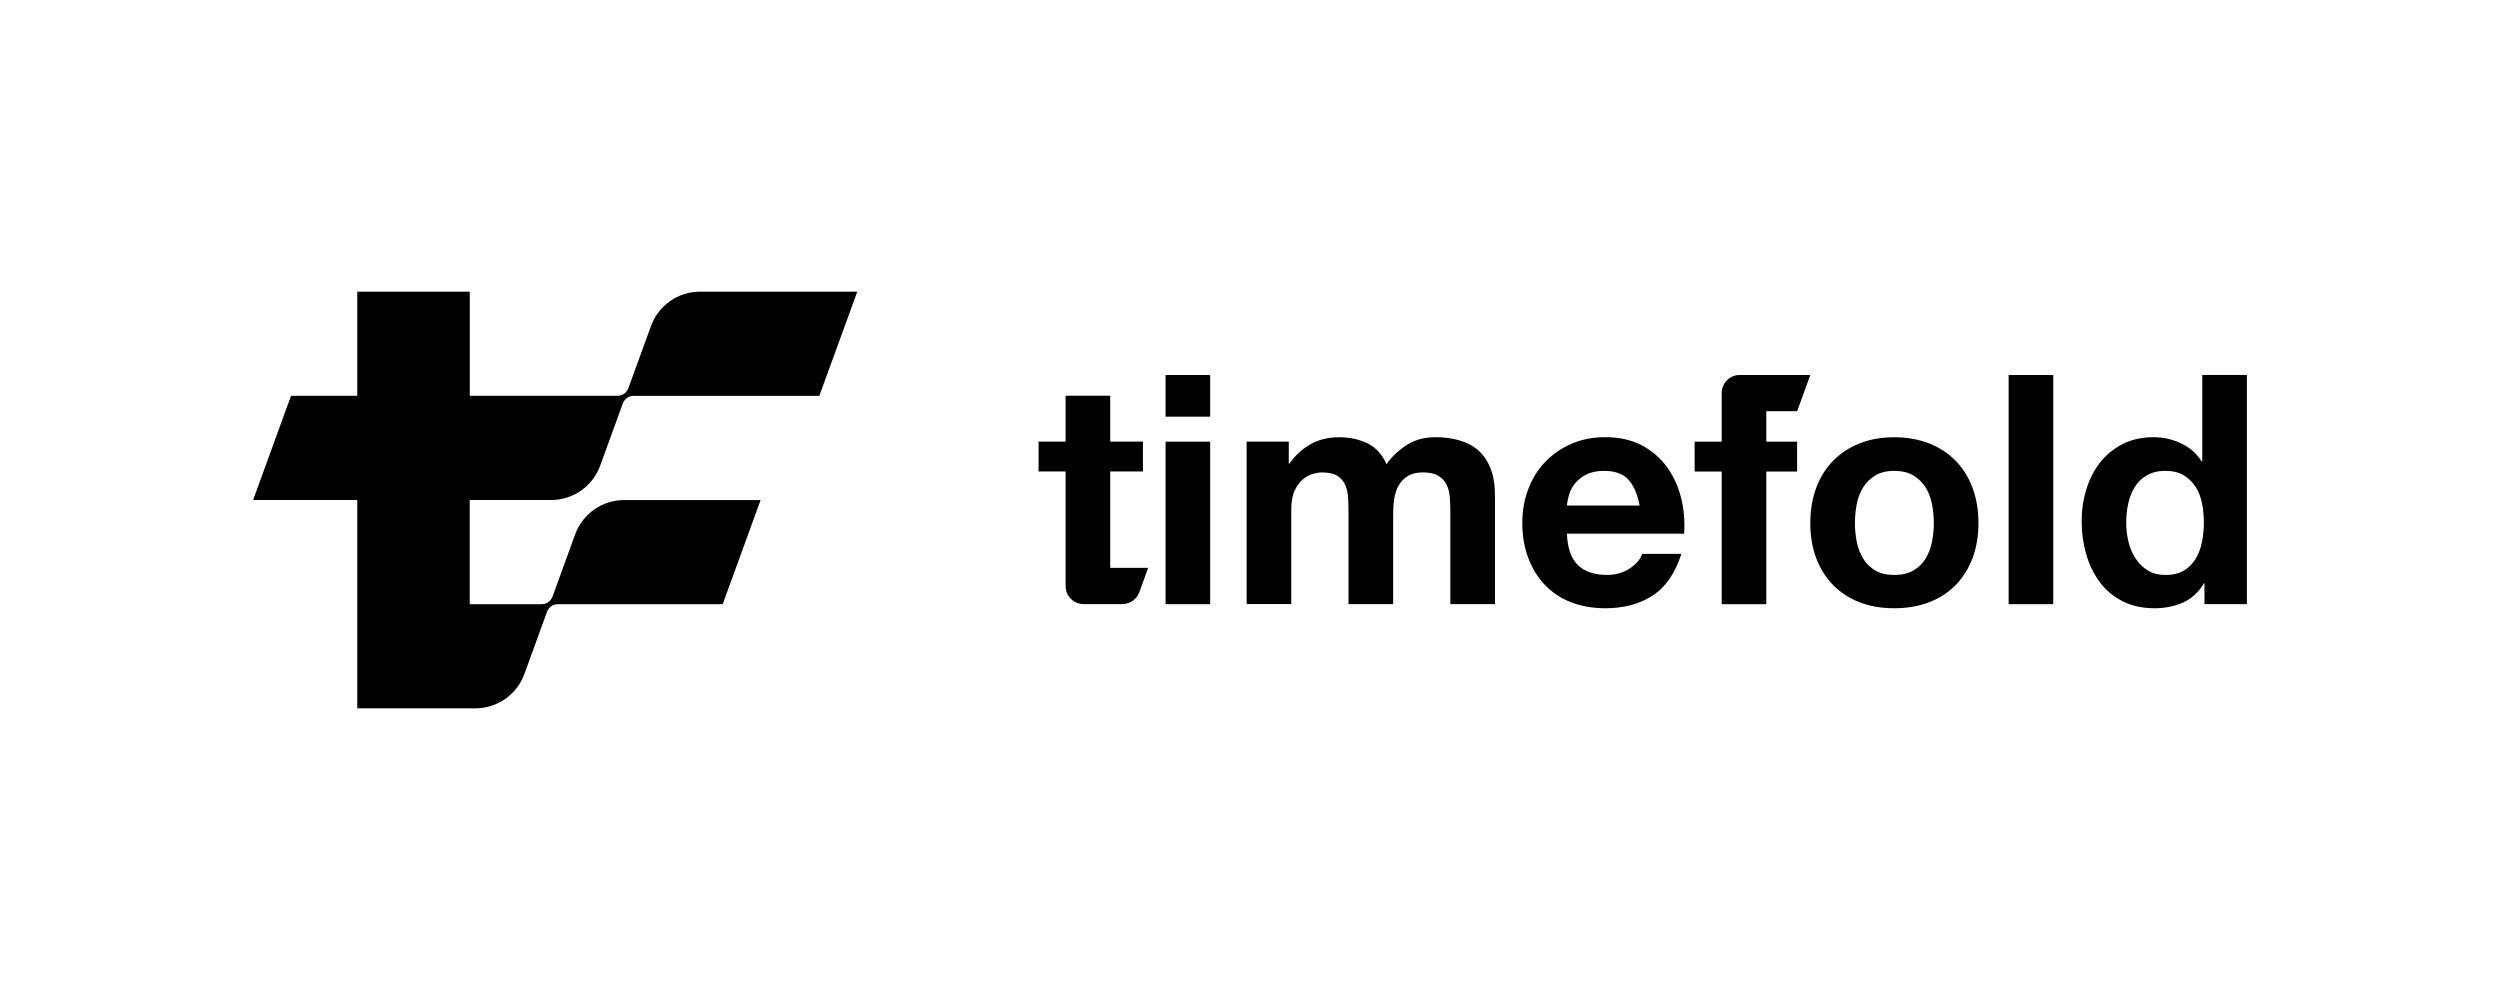 <?xml version="1.0" encoding="UTF-8"?>
<!DOCTYPE svg PUBLIC "-//W3C//DTD SVG 1.1//EN" "http://www.w3.org/Graphics/SVG/1.1/DTD/svg11.dtd">
<svg version="1.1" xmlns="http://www.w3.org/2000/svg" xmlns:xlink="http://www.w3.org/1999/xlink" x="0" y="0" width="480" height="192" viewBox="0, 0, 480, 192">
  <g id="Ebene_1">
    <g>
      <path d="M90.196,76 L90.196,56 L68.596,56 L68.596,76 L55.876,76 L48.596,96 L68.596,96 L68.596,136 L91.276,136 C95.476,136 99.236,133.368 100.676,129.424 L105.044,117.416 C105.044,117.416 105.556,116.008 107.06,116.008 L138.756,116.008 L146.036,96.008 L119.836,96.008 C115.636,96.008 111.876,98.64 110.436,102.584 L106.068,114.592 C106.068,114.592 105.556,116 104.052,116 L90.188,116 L90.188,96 L105.828,96 C110.028,96 113.788,93.368 115.228,89.424 L119.596,77.416 C119.596,77.416 120.108,76.008 121.612,76.008 L157.308,76.008 L164.596,56 L134.396,56 C130.196,56 126.436,58.632 124.996,62.576 L120.628,74.584 C120.628,74.584 120.116,75.992 118.612,75.992 L90.188,75.992 z" fill="#000000"/>
      <path d="M220.444,109.04 L218.748,113.704 C218.244,115.08 216.94,115.992 215.476,115.992 L208.068,115.992 C206.148,115.992 204.596,114.44 204.596,112.52 L204.596,90.52 L199.404,90.52 L199.404,84.784 L204.596,84.784 L204.596,75.984 L213.164,75.984 L213.164,84.784 L219.444,84.784 L219.444,90.52 L213.164,90.52 L213.164,109.032 L220.444,109.032 z" fill="#000000"/>
      <path d="M345.044,78.956 L339.132,78.956 L339.132,84.796 L345.044,84.796 L345.044,90.532 L339.132,90.532 L339.132,116.004 L330.564,116.004 L330.564,90.532 L325.372,90.532 L325.372,84.796 L330.564,84.796 L330.564,75.468 C330.564,73.548 332.116,71.996 334.036,71.996 L347.58,71.996 L345.052,78.956 z" fill="#000000"/>
      <path d="M223.788,80 L223.788,72 L232.356,72 L232.356,80 z M232.356,84.8 L232.356,116 L223.788,116 L223.788,84.8 z" fill="#000000"/>
      <path d="M247.444,84.8 L247.444,89.024 L247.564,89.024 C248.692,87.416 250.044,86.168 251.636,85.28 C253.228,84.392 255.044,83.952 257.1,83.952 C259.156,83.952 260.876,84.336 262.5,85.096 C264.132,85.864 265.364,87.208 266.212,89.136 C267.14,87.768 268.396,86.56 269.988,85.512 C271.58,84.464 273.46,83.944 275.628,83.944 C277.276,83.944 278.804,84.144 280.212,84.552 C281.62,84.952 282.828,85.6 283.836,86.48 C284.844,87.368 285.628,88.52 286.188,89.952 C286.748,91.384 287.036,93.104 287.036,95.112 L287.036,115.992 L278.468,115.992 L278.468,98.312 C278.468,97.264 278.428,96.28 278.348,95.352 C278.268,94.424 278.044,93.624 277.684,92.936 C277.324,92.256 276.788,91.712 276.084,91.304 C275.38,90.904 274.42,90.704 273.22,90.704 C272.02,90.704 271.036,90.936 270.292,91.4 C269.548,91.864 268.964,92.464 268.54,93.208 C268.116,93.952 267.836,94.8 267.692,95.744 C267.548,96.688 267.484,97.648 267.484,98.608 L267.484,115.992 L258.916,115.992 L258.916,98.488 C258.916,97.56 258.892,96.648 258.852,95.744 C258.812,94.84 258.644,94.008 258.34,93.24 C258.036,92.48 257.532,91.864 256.828,91.4 C256.124,90.936 255.084,90.704 253.716,90.704 C253.316,90.704 252.78,90.792 252.116,90.976 C251.452,91.16 250.812,91.496 250.188,92 C249.564,92.504 249.028,93.224 248.588,94.168 C248.148,95.112 247.924,96.352 247.924,97.88 L247.924,115.984 L239.356,115.984 L239.356,84.784 L247.444,84.784 z" fill="#000000"/>
      <path d="M302.972,108.512 C304.26,109.76 306.108,110.384 308.524,110.384 C310.252,110.384 311.74,109.952 312.988,109.088 C314.236,108.224 314.996,107.312 315.284,106.344 L322.828,106.344 C321.62,110.088 319.772,112.76 317.276,114.368 C314.78,115.976 311.764,116.784 308.22,116.784 C305.764,116.784 303.548,116.392 301.58,115.608 C299.604,114.824 297.94,113.704 296.572,112.256 C295.204,110.808 294.148,109.08 293.404,107.064 C292.66,105.056 292.284,102.84 292.284,100.424 C292.284,98.008 292.668,95.92 293.428,93.904 C294.188,91.896 295.276,90.152 296.684,88.68 C298.092,87.216 299.772,86.056 301.724,85.208 C303.676,84.36 305.836,83.936 308.212,83.936 C310.868,83.936 313.18,84.448 315.156,85.472 C317.124,86.496 318.748,87.88 320.012,89.608 C321.276,91.336 322.196,93.312 322.756,95.52 C323.316,97.736 323.516,100.048 323.356,102.464 L300.844,102.464 C300.964,105.24 301.668,107.256 302.956,108.496 z M312.66,92.096 C311.636,90.968 310.076,90.408 307.98,90.408 C306.612,90.408 305.476,90.64 304.572,91.104 C303.668,91.568 302.94,92.144 302.396,92.824 C301.852,93.512 301.468,94.232 301.252,95 C301.028,95.768 300.9,96.448 300.86,97.056 L314.804,97.056 C314.404,94.88 313.684,93.232 312.66,92.104 z" fill="#000000"/>
      <path d="M348.724,93.64 C349.484,91.608 350.572,89.88 351.98,88.448 C353.388,87.016 355.076,85.912 357.052,85.128 C359.02,84.344 361.236,83.952 363.692,83.952 C366.148,83.952 368.372,84.344 370.364,85.128 C372.356,85.912 374.052,87.016 375.46,88.448 C376.868,89.88 377.956,91.608 378.716,93.64 C379.476,95.672 379.86,97.936 379.86,100.432 C379.86,102.928 379.476,105.184 378.716,107.192 C377.948,109.2 376.868,110.92 375.46,112.352 C374.052,113.784 372.348,114.88 370.364,115.64 C368.372,116.408 366.148,116.784 363.692,116.784 C361.236,116.784 359.02,116.4 357.052,115.64 C355.076,114.88 353.388,113.776 351.98,112.352 C350.572,110.92 349.484,109.2 348.724,107.192 C347.956,105.184 347.58,102.928 347.58,100.432 C347.58,97.936 347.964,95.672 348.724,93.64 z M356.508,104.08 C356.748,105.264 357.164,106.336 357.748,107.28 C358.332,108.224 359.108,108.984 360.068,109.544 C361.036,110.104 362.244,110.392 363.692,110.392 C365.14,110.392 366.356,110.112 367.34,109.544 C368.324,108.984 369.108,108.224 369.692,107.28 C370.276,106.336 370.684,105.272 370.932,104.08 C371.172,102.896 371.292,101.68 371.292,100.424 C371.292,99.168 371.172,97.952 370.932,96.744 C370.692,95.536 370.276,94.472 369.692,93.544 C369.108,92.616 368.324,91.864 367.34,91.28 C366.356,90.696 365.14,90.408 363.692,90.408 C362.244,90.408 361.036,90.704 360.068,91.28 C359.1,91.864 358.324,92.616 357.748,93.544 C357.164,94.472 356.748,95.536 356.508,96.744 C356.268,97.952 356.148,99.176 356.148,100.424 C356.148,101.672 356.268,102.888 356.508,104.08 z" fill="#000000"/>
      <path d="M394.228,72 L394.228,116 L385.66,116 L385.66,72 z" fill="#000000"/>
      <path d="M423.14,112.016 C422.132,113.704 420.82,114.92 419.188,115.664 C417.556,116.408 415.716,116.784 413.668,116.784 C411.332,116.784 409.284,116.328 407.516,115.424 C405.748,114.52 404.284,113.296 403.14,111.744 C401.996,110.192 401.124,108.416 400.548,106.4 C399.964,104.392 399.676,102.296 399.676,100.12 C399.676,97.944 399.964,96.008 400.548,94.056 C401.132,92.104 401.996,90.384 403.14,88.896 C404.284,87.408 405.724,86.208 407.452,85.304 C409.18,84.4 411.196,83.944 413.484,83.944 C415.332,83.944 417.092,84.336 418.764,85.12 C420.436,85.904 421.748,87.064 422.716,88.592 L422.836,88.592 L422.836,71.992 L431.404,71.992 L431.404,115.992 L423.26,115.992 L423.26,112.008 L423.14,112.008 z M422.78,96.592 C422.54,95.408 422.124,94.36 421.54,93.456 C420.956,92.552 420.204,91.816 419.276,91.256 C418.348,90.696 417.18,90.408 415.772,90.408 C414.364,90.408 413.18,90.688 412.212,91.256 C411.244,91.824 410.468,92.56 409.892,93.488 C409.308,94.416 408.884,95.472 408.628,96.656 C408.364,97.84 408.236,99.08 408.236,100.368 C408.236,101.576 408.38,102.784 408.66,103.992 C408.94,105.2 409.396,106.28 410.02,107.224 C410.644,108.168 411.428,108.936 412.372,109.52 C413.316,110.104 414.452,110.392 415.78,110.392 C417.188,110.392 418.364,110.112 419.308,109.544 C420.252,108.984 421.004,108.224 421.572,107.28 C422.132,106.336 422.54,105.256 422.78,104.048 C423.02,102.84 423.14,101.592 423.14,100.304 C423.14,99.016 423.02,97.776 422.78,96.592 z" fill="#000000"/>
    </g>
  </g>
</svg>
